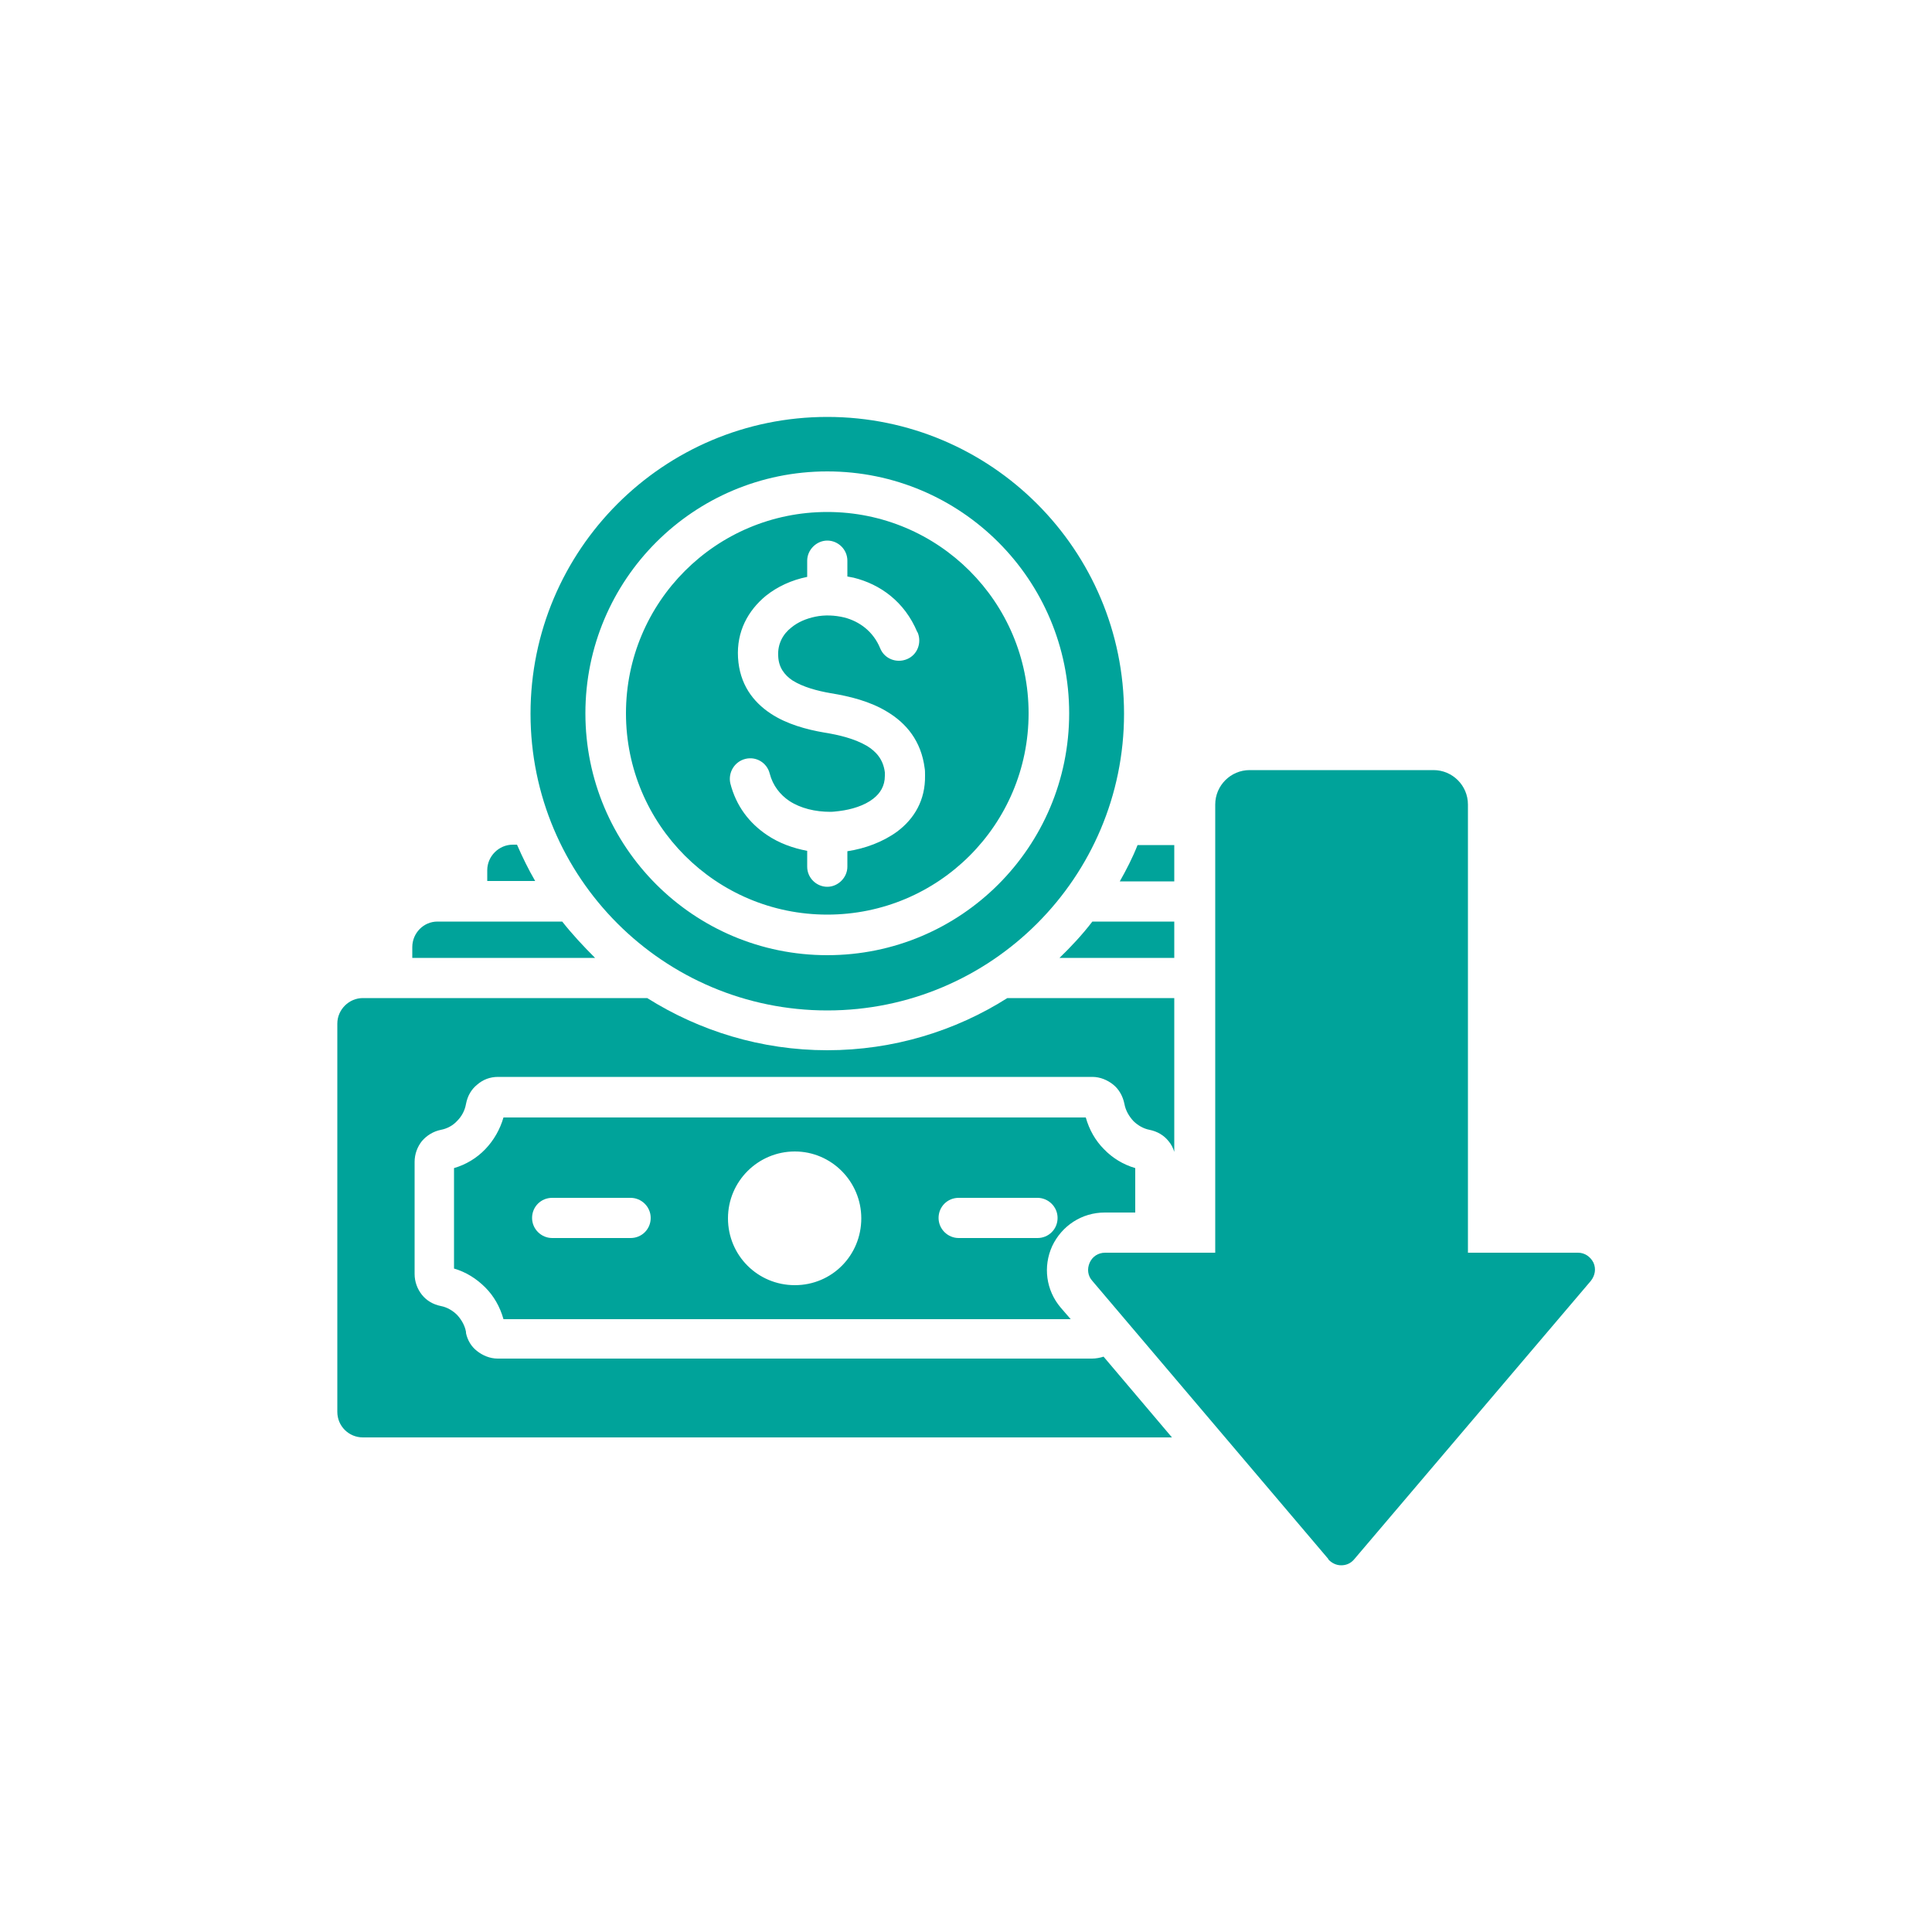 <?xml version="1.0" encoding="UTF-8"?>
<svg id="Layer_1" data-name="Layer 1" xmlns="http://www.w3.org/2000/svg" version="1.1" viewBox="0 0 500 500">
  <defs>
    <style>
      .cls-1 {
        fill: #00a39a;
        fill-rule: evenodd;
        stroke-width: 0px;
      }
    </style>
  </defs>
  <path class="cls-1" d="M237.4,163.6c-3.3-7.9-9.6-12.4-16.5-14.1-.5-.1-1-.2-1.6-.3v-4.1c0-2.9-2.4-5.2-5.2-5.2s-5.2,2.4-5.2,5.2v4.2h0c-4,.8-7.7,2.5-10.7,4.9-4.6,3.8-7.6,9.2-7.2,16,.4,6.8,3.8,11.4,8.5,14.5,4.1,2.7,9.2,4.1,13.9,4.9,3.8.6,7.8,1.6,10.9,3.4,2.5,1.5,4.3,3.6,4.7,6.9,0,.4,0,.7,0,.9,0,2.6-1.2,4.5-3,5.9-2.3,1.8-5.6,2.8-8.8,3.2-.9.1-1.6.2-2.3.2-3.9,0-7.7-.9-10.6-2.8-2.4-1.6-4.3-4-5.1-7.1-.7-2.8-3.5-4.5-6.3-3.8-2.8.7-4.5,3.5-3.9,6.3,1.5,5.9,4.9,10.3,9.5,13.4,3.1,2.1,6.7,3.4,10.4,4.1v4.1c0,2.9,2.4,5.2,5.2,5.2s5.2-2.4,5.2-5.2v-4c4.6-.7,9.2-2.4,12.9-5.1,4.4-3.3,7.3-8.1,7.2-14.5,0-.7,0-1.4-.1-1.9-.9-7-4.7-11.6-9.7-14.6-4.4-2.7-9.7-4-14.6-4.8-3.5-.6-7.2-1.6-9.9-3.3-2.1-1.4-3.6-3.4-3.7-6.3-.2-3.1,1.2-5.7,3.4-7.4,1.7-1.4,3.8-2.3,6.2-2.8,2.4-.5,5-.4,7.5.2,3.9,1,7.5,3.6,9.3,8,1.1,2.7,4.2,3.9,6.9,2.8,2.7-1.1,3.9-4.2,2.8-6.9ZM214.1,132.5c28.8,0,52.1,23.3,52.1,52.1s-23.3,52.1-52.1,52.1-52.1-23.3-52.1-52.1,23.3-52.1,52.1-52.1ZM214.1,122c-34.6,0-62.6,28-62.6,62.6s28,62.6,62.6,62.6,62.6-28,62.6-62.6-28-62.6-62.6-62.6ZM214.1,107.9c42.4,0,76.8,34.4,76.8,76.8s-34.4,76.8-76.8,76.8-76.8-34.4-76.8-76.8,34.4-76.8,76.8-76.8Z"/>
  <path class="cls-1" d="M87.3,365.6v-100.7c0-3.6,3-6.6,6.6-6.6h73.6c13.5,8.5,29.5,13.5,46.6,13.5s33.2-5,46.6-13.5h43.2v39.8c-.3-1-.8-2-1.5-2.8-1.2-1.5-2.9-2.5-4.9-2.9-1.6-.3-3.1-1.2-4.2-2.3-1.1-1.2-2-2.7-2.3-4.4h0c-.4-2-1.4-3.8-2.9-5-1.5-1.2-3.4-2-5.4-2h-153.8c-2.1,0-3.9.7-5.4,2-1.5,1.2-2.5,2.9-2.9,5h0c-.3,1.7-1.1,3.2-2.3,4.4-1.1,1.2-2.6,2-4.2,2.3-2,.4-3.7,1.5-4.9,2.9-1.2,1.5-1.9,3.4-1.9,5.4v29c0,2,.7,3.9,1.9,5.4,1.2,1.5,2.9,2.5,4.9,2.9,1.6.3,3.1,1.2,4.2,2.3,1.1,1.2,2,2.7,2.3,4.4,0,.1,0,.2,0,.3.4,1.9,1.4,3.5,2.8,4.6,1.5,1.2,3.4,2,5.4,2h153.8c1,0,2.1-.2,3-.5l17.7,20.9H93.9c-3.6,0-6.6-2.9-6.6-6.6M268.5,310h-20.4c-2.9,0-5.2,2.3-5.2,5.2s2.4,5.2,5.2,5.2h20.4c2.9,0,5.2-2.3,5.2-5.2s-2.4-5.2-5.2-5.2M163.2,310h-20.3c-2.9,0-5.2,2.3-5.2,5.2s2.4,5.2,5.2,5.2h20.3c2.9,0,5.2-2.3,5.2-5.2s-2.4-5.2-5.2-5.2M222.9,315.3c0-9.5-7.7-17.3-17.2-17.3s-17.3,7.7-17.3,17.3,7.7,17.3,17.3,17.3,17.2-7.7,17.2-17.3M293.8,313.7v-11.4c-3.1-.9-5.9-2.6-8.1-4.9-2.2-2.2-3.8-5-4.7-8.2h-150.7c-.9,3.1-2.5,5.9-4.7,8.2-2.2,2.3-5,4-8.1,4.9v26c3.1.9,5.8,2.6,8.1,4.9,2.2,2.2,3.8,5,4.7,8.2h146.8l-2.6-3c-3.8-4.5-4.6-10.6-2.2-15.9,2.5-5.3,7.7-8.7,13.6-8.7h7.9ZM126.1,228v-2.8c0-3.6,3-6.6,6.6-6.6h1.1c1.4,3.2,2.9,6.3,4.7,9.4h-12.3ZM294.5,218.7h9.4v9.4h-14.1c1.7-3,3.3-6.1,4.6-9.4M106.7,247.9v-2.8c0-3.6,2.9-6.6,6.5-6.6h32.3c2.6,3.3,5.5,6.4,8.5,9.4h-47.3ZM282.7,238.5h21.2v9.4h-29.7c3-2.9,5.9-6,8.5-9.4M343.7,403.5c.9,1,2.1,1.6,3.4,1.6s2.5-.5,3.4-1.6l61.2-72c1.1-1.4,1.4-3.1.7-4.7-.8-1.6-2.3-2.6-4-2.6h-28.5v-116c0-4.9-4-8.9-8.9-8.9h-47.6c-4.9,0-8.9,4-8.9,8.9v116h-28.5c-1.8,0-3.3,1-4,2.6-.7,1.6-.5,3.4.7,4.7l61.1,72Z"/>
</svg>